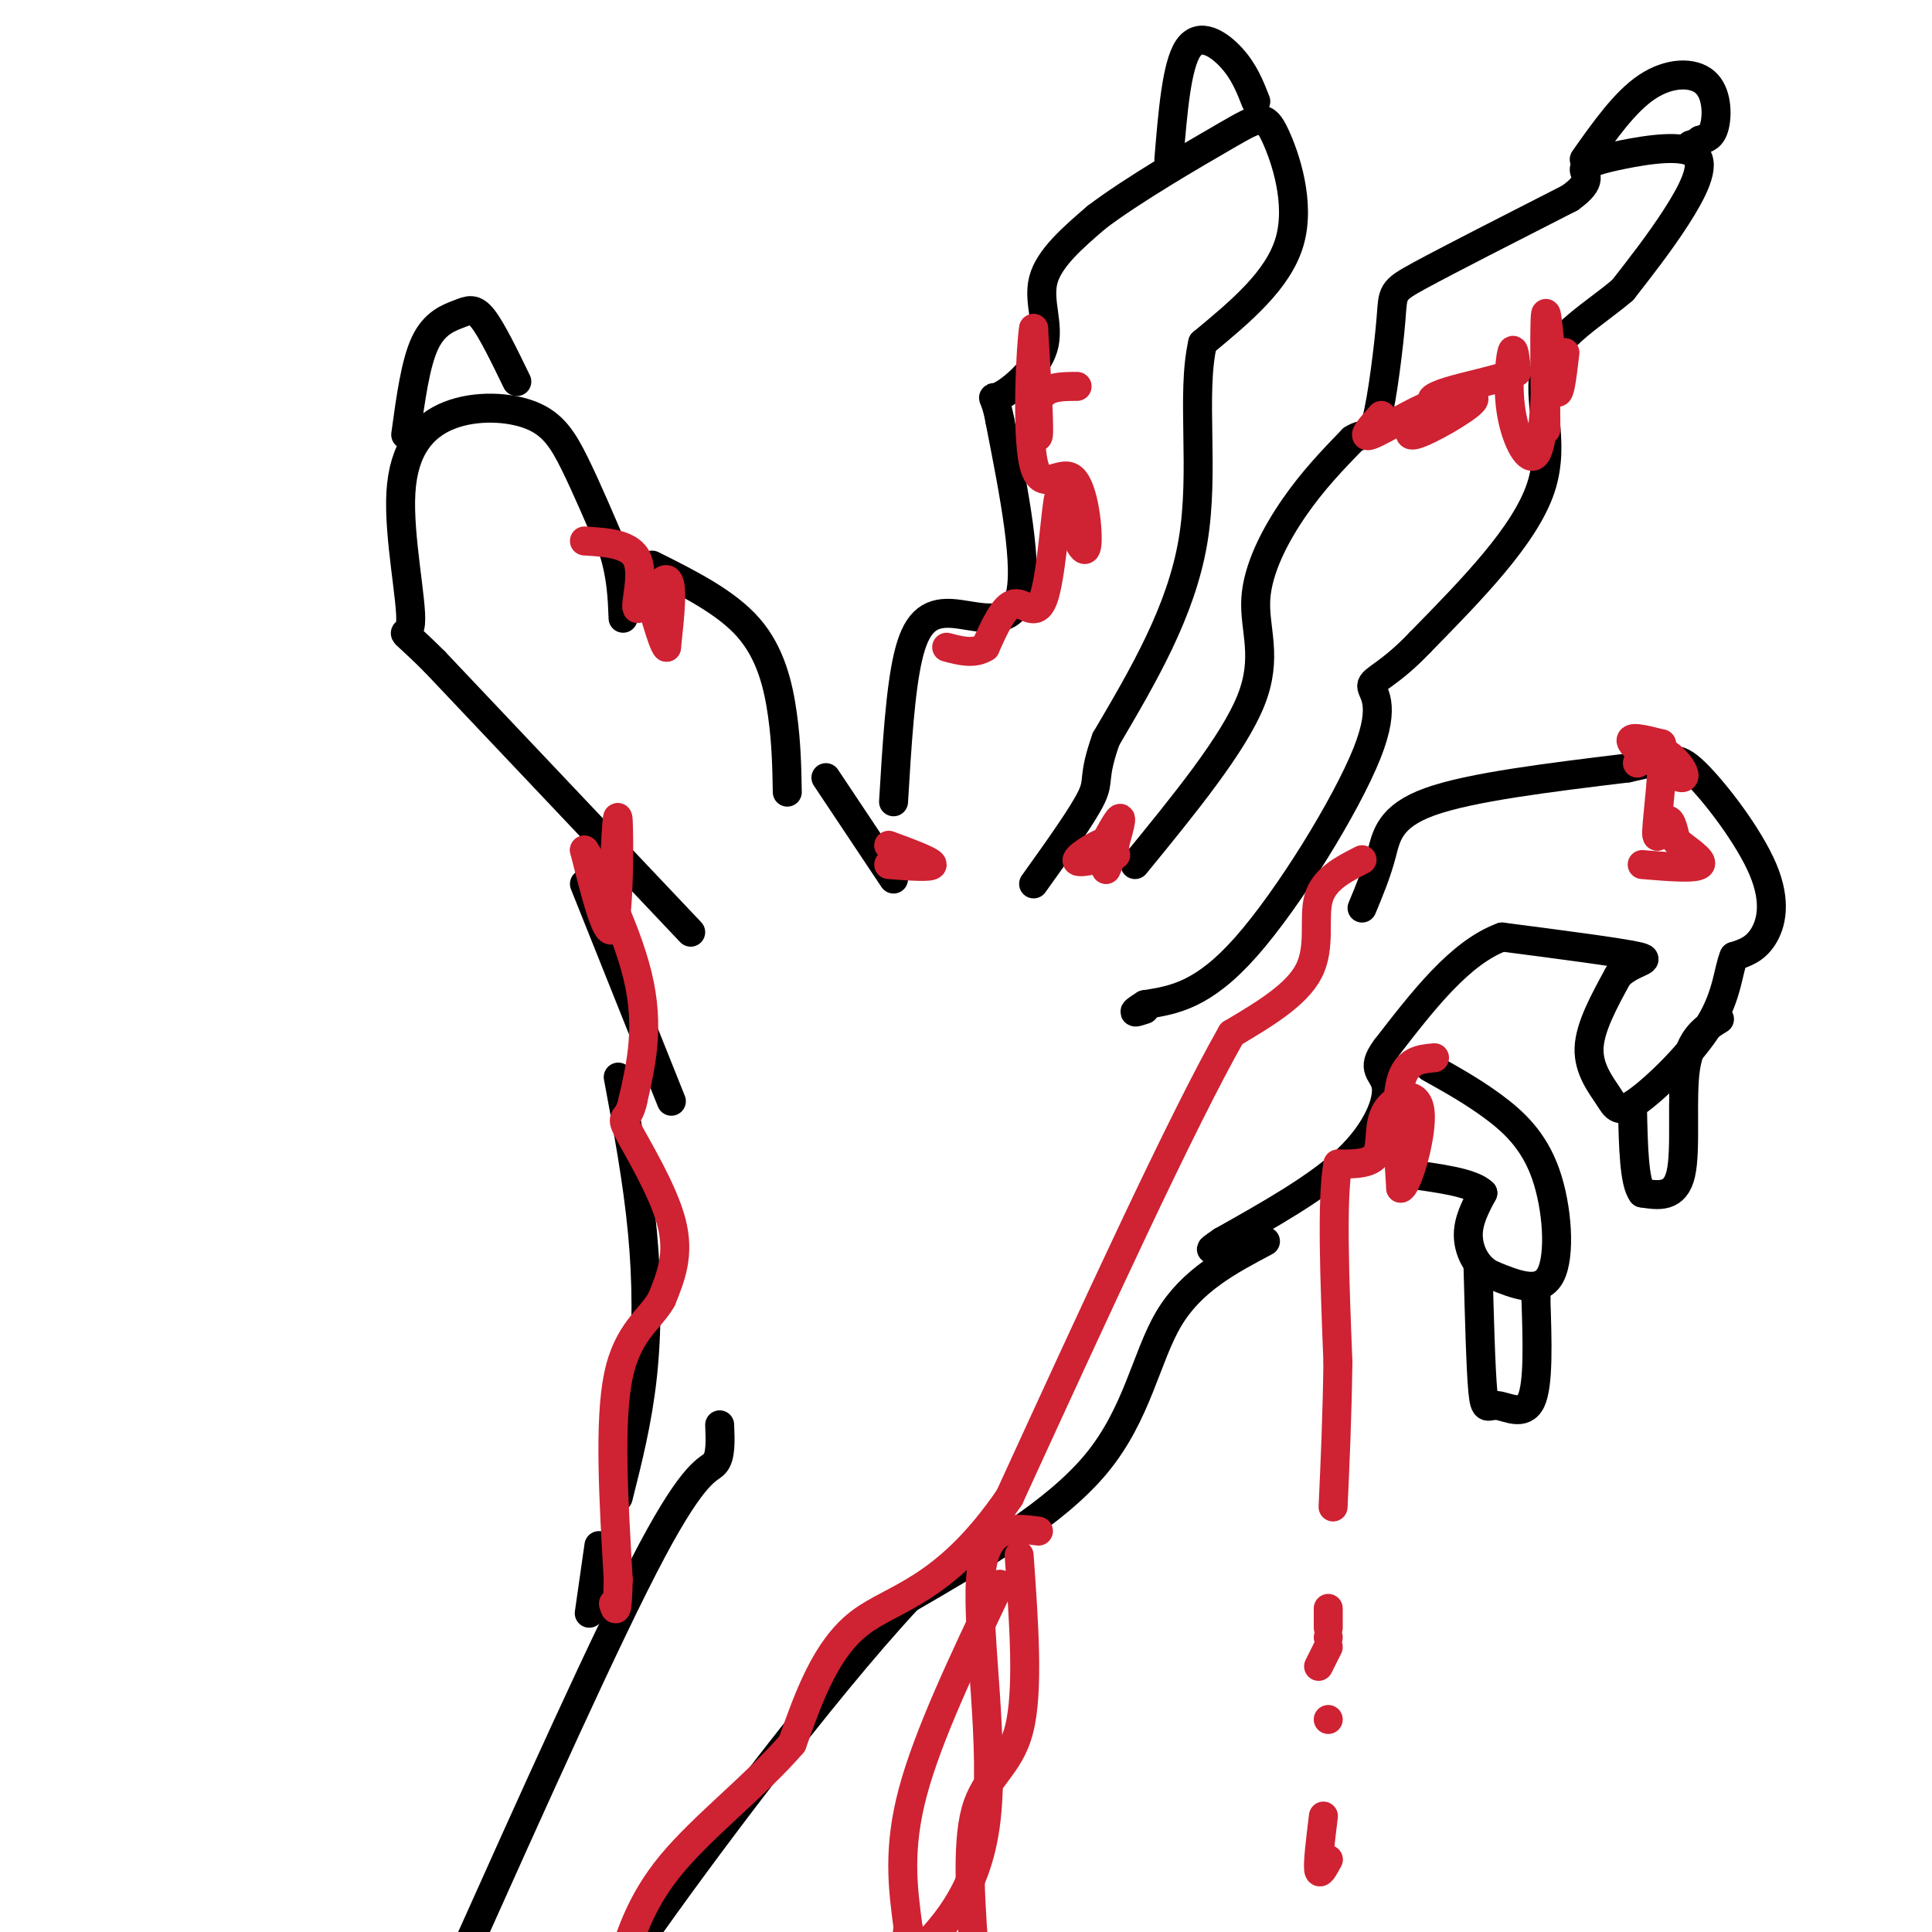 <svg viewBox='0 0 400 400' version='1.1' xmlns='http://www.w3.org/2000/svg' xmlns:xlink='http://www.w3.org/1999/xlink'><g fill='none' stroke='#000000' stroke-width='6' stroke-linecap='round' stroke-linejoin='round'><path d='M143,193c0.000,0.000 -53.000,-56.000 -53,-56'/><path d='M90,137c-9.113,-9.089 -5.396,-3.813 -5,-8c0.396,-4.187 -2.529,-17.837 -2,-27c0.529,-9.163 4.513,-13.837 10,-16c5.487,-2.163 12.477,-1.813 17,0c4.523,1.813 6.578,5.089 9,10c2.422,4.911 5.211,11.455 8,18'/><path d='M127,114c1.667,5.333 1.833,9.667 2,14'/><path d='M121,183c0.000,0.000 18.000,45.000 18,45'/><path d='M128,223c2.000,10.733 4.000,21.467 5,32c1.000,10.533 1.000,20.867 0,30c-1.000,9.133 -3.000,17.067 -5,25'/><path d='M149,295c0.133,3.289 0.267,6.578 -1,8c-1.267,1.422 -3.933,0.978 -13,18c-9.067,17.022 -24.533,51.511 -40,86'/><path d='M124,320c0.000,0.000 -2.000,14.000 -2,14'/><path d='M84,90c1.006,-7.399 2.012,-14.798 4,-19c1.988,-4.202 4.958,-5.208 7,-6c2.042,-0.792 3.155,-1.369 5,1c1.845,2.369 4.423,7.685 7,13'/><path d='M135,117c7.689,3.844 15.378,7.689 20,13c4.622,5.311 6.178,12.089 7,18c0.822,5.911 0.911,10.956 1,16'/><path d='M171,161c0.000,0.000 14.000,21.000 14,21'/><path d='M185,166c0.690,-11.530 1.381,-23.060 3,-30c1.619,-6.940 4.167,-9.292 9,-9c4.833,0.292 11.952,3.226 14,-3c2.048,-6.226 -0.976,-21.613 -4,-37'/><path d='M207,87c-1.199,-6.432 -2.198,-4.013 0,-5c2.198,-0.987 7.592,-5.381 9,-10c1.408,-4.619 -1.169,-9.463 0,-14c1.169,-4.537 6.085,-8.769 11,-13'/><path d='M227,45c7.316,-5.577 20.105,-13.021 27,-17c6.895,-3.979 7.895,-4.494 10,0c2.105,4.494 5.316,13.998 3,22c-2.316,8.002 -10.158,14.501 -18,21'/><path d='M249,71c-2.444,10.556 0.444,26.444 -2,41c-2.444,14.556 -10.222,27.778 -18,41'/><path d='M229,153c-2.933,8.244 -1.267,8.356 -3,12c-1.733,3.644 -6.867,10.822 -12,18'/><path d='M235,179c10.196,-12.476 20.393,-24.952 24,-34c3.607,-9.048 0.625,-14.667 1,-21c0.375,-6.333 4.107,-13.381 8,-19c3.893,-5.619 7.946,-9.810 12,-14'/><path d='M280,91c2.804,-1.892 3.813,0.380 5,-4c1.187,-4.380 2.550,-15.410 3,-21c0.450,-5.590 -0.014,-5.740 6,-9c6.014,-3.260 18.507,-9.630 31,-16'/><path d='M325,41c5.241,-3.695 2.844,-4.932 3,-6c0.156,-1.068 2.867,-1.967 8,-3c5.133,-1.033 12.690,-2.201 15,0c2.310,2.201 -0.626,7.772 -4,13c-3.374,5.228 -7.187,10.114 -11,15'/><path d='M336,60c-5.560,4.833 -13.958,9.417 -16,16c-2.042,6.583 2.274,15.167 -1,25c-3.274,9.833 -14.137,20.917 -25,32'/><path d='M294,133c-6.404,6.740 -9.912,7.590 -10,9c-0.088,1.410 3.246,3.380 -1,14c-4.246,10.620 -16.070,29.892 -25,40c-8.930,10.108 -14.965,11.054 -21,12'/><path d='M237,208c-3.500,2.167 -1.750,1.583 0,1'/><path d='M282,188c1.489,-3.578 2.978,-7.156 4,-11c1.022,-3.844 1.578,-7.956 10,-11c8.422,-3.044 24.711,-5.022 41,-7'/><path d='M337,159c8.684,-1.858 9.895,-3.003 14,1c4.105,4.003 11.105,13.155 14,20c2.895,6.845 1.684,11.384 0,14c-1.684,2.616 -3.842,3.308 -6,4'/><path d='M359,198c-1.226,2.832 -1.290,7.914 -5,14c-3.710,6.086 -11.067,13.178 -15,16c-3.933,2.822 -4.444,1.375 -6,-1c-1.556,-2.375 -4.159,-5.679 -4,-10c0.159,-4.321 3.079,-9.661 6,-15'/><path d='M335,202c3.067,-3.044 7.733,-3.156 4,-4c-3.733,-0.844 -15.867,-2.422 -28,-4'/><path d='M311,194c-8.667,3.167 -16.333,13.083 -24,23'/><path d='M287,217c-3.548,4.679 -0.417,4.875 0,8c0.417,3.125 -1.881,9.179 -8,15c-6.119,5.821 -16.060,11.411 -26,17'/><path d='M253,257c-4.167,2.833 -1.583,1.417 1,0'/><path d='M254,257c0.833,0.000 2.417,0.000 4,0'/><path d='M258,257c0.667,0.000 0.333,0.000 0,0'/><path d='M296,221c4.351,2.423 8.702,4.845 13,8c4.298,3.155 8.542,7.042 11,14c2.458,6.958 3.131,16.988 1,21c-2.131,4.012 -7.065,2.006 -12,0'/><path d='M309,264c-3.111,-1.378 -4.889,-4.822 -5,-8c-0.111,-3.178 1.444,-6.089 3,-9'/><path d='M307,247c-2.167,-2.167 -9.083,-3.083 -16,-4'/><path d='M262,257c-7.644,4.044 -15.289,8.089 -20,16c-4.711,7.911 -6.489,19.689 -15,30c-8.511,10.311 -23.756,19.156 -39,28'/><path d='M188,331c-18.111,19.467 -43.889,54.133 -55,70c-11.111,15.867 -7.556,12.933 -4,10'/><path d='M242,33c0.800,-9.733 1.600,-19.467 4,-23c2.400,-3.533 6.400,-0.867 9,2c2.600,2.867 3.800,5.933 5,9'/><path d='M328,33c4.214,-5.976 8.429,-11.952 13,-15c4.571,-3.048 9.500,-3.167 12,-1c2.500,2.167 2.571,6.619 2,9c-0.571,2.381 -1.786,2.690 -3,3'/><path d='M352,29c-0.833,0.667 -1.417,0.833 -2,1'/><path d='M356,211c-3.022,1.867 -6.044,3.733 -7,10c-0.956,6.267 0.156,16.933 -1,22c-1.156,5.067 -4.578,4.533 -8,4'/><path d='M340,247c-1.667,-2.167 -1.833,-9.583 -2,-17'/><path d='M306,262c0.286,10.744 0.571,21.488 1,26c0.429,4.512 1.000,2.792 3,3c2.000,0.208 5.429,2.345 7,-1c1.571,-3.345 1.286,-12.173 1,-21'/><path d='M318,269c0.167,-3.667 0.083,-2.333 0,-1'/></g>
<g fill='none' stroke='#cf2233' stroke-width='6' stroke-linecap='round' stroke-linejoin='round'><path d='M282,178c-3.933,2.000 -7.867,4.000 -9,8c-1.133,4.000 0.533,10.000 -2,15c-2.533,5.000 -9.267,9.000 -16,13'/><path d='M255,214c-10.333,18.167 -28.167,57.083 -46,96'/><path d='M209,310c-13.422,19.600 -23.978,20.600 -31,26c-7.022,5.400 -10.511,15.200 -14,25'/><path d='M164,361c-7.244,8.422 -18.356,16.978 -25,25c-6.644,8.022 -8.822,15.511 -11,23'/><path d='M215,317c-5.600,-0.756 -11.200,-1.511 -12,10c-0.800,11.511 3.200,35.289 1,51c-2.200,15.711 -10.600,23.356 -19,31'/><path d='M211,322c1.000,14.044 2.000,28.089 0,36c-2.000,7.911 -7.000,9.689 -9,17c-2.000,7.311 -1.000,20.156 0,33'/><path d='M207,328c-7.417,15.583 -14.833,31.167 -18,43c-3.167,11.833 -2.083,19.917 -1,28'/><path d='M188,399c-0.667,5.833 -1.833,6.417 -3,7'/><path d='M339,158c1.863,-1.619 3.726,-3.238 6,-2c2.274,1.238 4.958,5.333 3,5c-1.958,-0.333 -8.560,-5.095 -10,-7c-1.440,-1.905 2.280,-0.952 6,0'/><path d='M344,154c0.607,4.238 -0.875,14.833 -1,18c-0.125,3.167 1.107,-1.095 2,-2c0.893,-0.905 1.446,1.548 2,4'/><path d='M347,174c1.956,1.733 5.844,4.067 5,5c-0.844,0.933 -6.422,0.467 -12,0'/><path d='M324,73c-0.619,5.345 -1.238,10.690 -2,7c-0.762,-3.690 -1.667,-16.417 -2,-15c-0.333,1.417 -0.095,16.976 0,22c0.095,5.024 0.048,-0.488 0,-6'/><path d='M320,81c-0.153,2.281 -0.536,10.982 -2,13c-1.464,2.018 -4.010,-2.649 -5,-8c-0.990,-5.351 -0.426,-11.386 0,-13c0.426,-1.614 0.713,1.193 1,4'/><path d='M314,77c-2.727,1.368 -10.046,2.789 -14,4c-3.954,1.211 -4.544,2.211 -2,2c2.544,-0.211 8.224,-1.634 7,0c-1.224,1.634 -9.350,6.324 -12,7c-2.650,0.676 0.175,-2.662 3,-6'/><path d='M296,84c-2.289,0.578 -9.511,5.022 -12,6c-2.489,0.978 -0.244,-1.511 2,-4'/><path d='M223,80c-3.400,0.000 -6.800,0.000 -8,3c-1.200,3.000 -0.200,9.000 0,7c0.200,-2.000 -0.400,-12.000 -1,-22'/><path d='M214,68c-0.579,2.998 -1.526,21.494 0,28c1.526,6.506 5.526,1.021 8,3c2.474,1.979 3.421,11.423 3,14c-0.421,2.577 -2.211,-1.711 -4,-6'/><path d='M221,107c-0.967,-2.833 -1.383,-6.914 -2,-3c-0.617,3.914 -1.435,15.823 -3,20c-1.565,4.177 -3.876,0.622 -6,1c-2.124,0.378 -4.062,4.689 -6,9'/><path d='M204,134c-2.333,1.500 -5.167,0.750 -8,0'/><path d='M121,112c4.827,0.298 9.655,0.595 11,4c1.345,3.405 -0.792,9.917 0,10c0.792,0.083 4.512,-6.262 6,-6c1.488,0.262 0.744,7.131 0,14'/><path d='M138,134c-0.889,-0.667 -3.111,-9.333 -4,-12c-0.889,-2.667 -0.444,0.667 0,4'/><path d='M127,184c0.400,-8.711 0.800,-17.422 1,-14c0.200,3.422 0.200,18.978 -1,22c-1.200,3.022 -3.600,-6.489 -6,-16'/><path d='M121,176c1.556,2.133 8.444,15.467 11,26c2.556,10.533 0.778,18.267 -1,26'/><path d='M131,228c-0.940,4.440 -2.792,2.542 -1,6c1.792,3.458 7.226,12.274 9,19c1.774,6.726 -0.113,11.363 -2,16'/><path d='M137,269c-2.311,4.178 -7.089,6.622 -9,16c-1.911,9.378 -0.956,25.689 0,42'/><path d='M128,327c-0.167,7.833 -0.583,6.417 -1,5'/><path d='M184,175c4.500,1.667 9.000,3.333 9,4c0.000,0.667 -4.500,0.333 -9,0'/><path d='M231,177c-4.178,1.000 -8.356,2.000 -8,1c0.356,-1.000 5.244,-4.000 7,-4c1.756,0.000 0.378,3.000 -1,6'/><path d='M229,180c0.644,-1.467 2.756,-8.133 3,-10c0.244,-1.867 -1.378,1.067 -3,4'/><path d='M297,219c-2.917,0.250 -5.833,0.500 -7,5c-1.167,4.500 -0.583,13.250 0,22'/><path d='M290,246c1.324,-0.083 4.633,-11.290 4,-16c-0.633,-4.710 -5.209,-2.922 -7,0c-1.791,2.922 -0.797,6.978 -2,9c-1.203,2.022 -4.601,2.011 -8,2'/><path d='M277,241c-1.333,7.167 -0.667,24.083 0,41'/><path d='M277,282c-0.167,11.833 -0.583,20.917 -1,30'/><path d='M275,339c0.000,0.000 0.000,0.000 0,0'/><path d='M275,356c0.000,0.000 0.000,0.000 0,0'/><path d='M275,385c0.000,0.000 0.000,0.000 0,0'/><path d='M275,385c-0.917,1.750 -1.833,3.500 -2,2c-0.167,-1.500 0.417,-6.250 1,-11'/><path d='M273,345c0.000,0.000 2.000,-4.000 2,-4'/><path d='M275,337c0.000,0.000 0.000,-4.000 0,-4'/></g>
</svg>